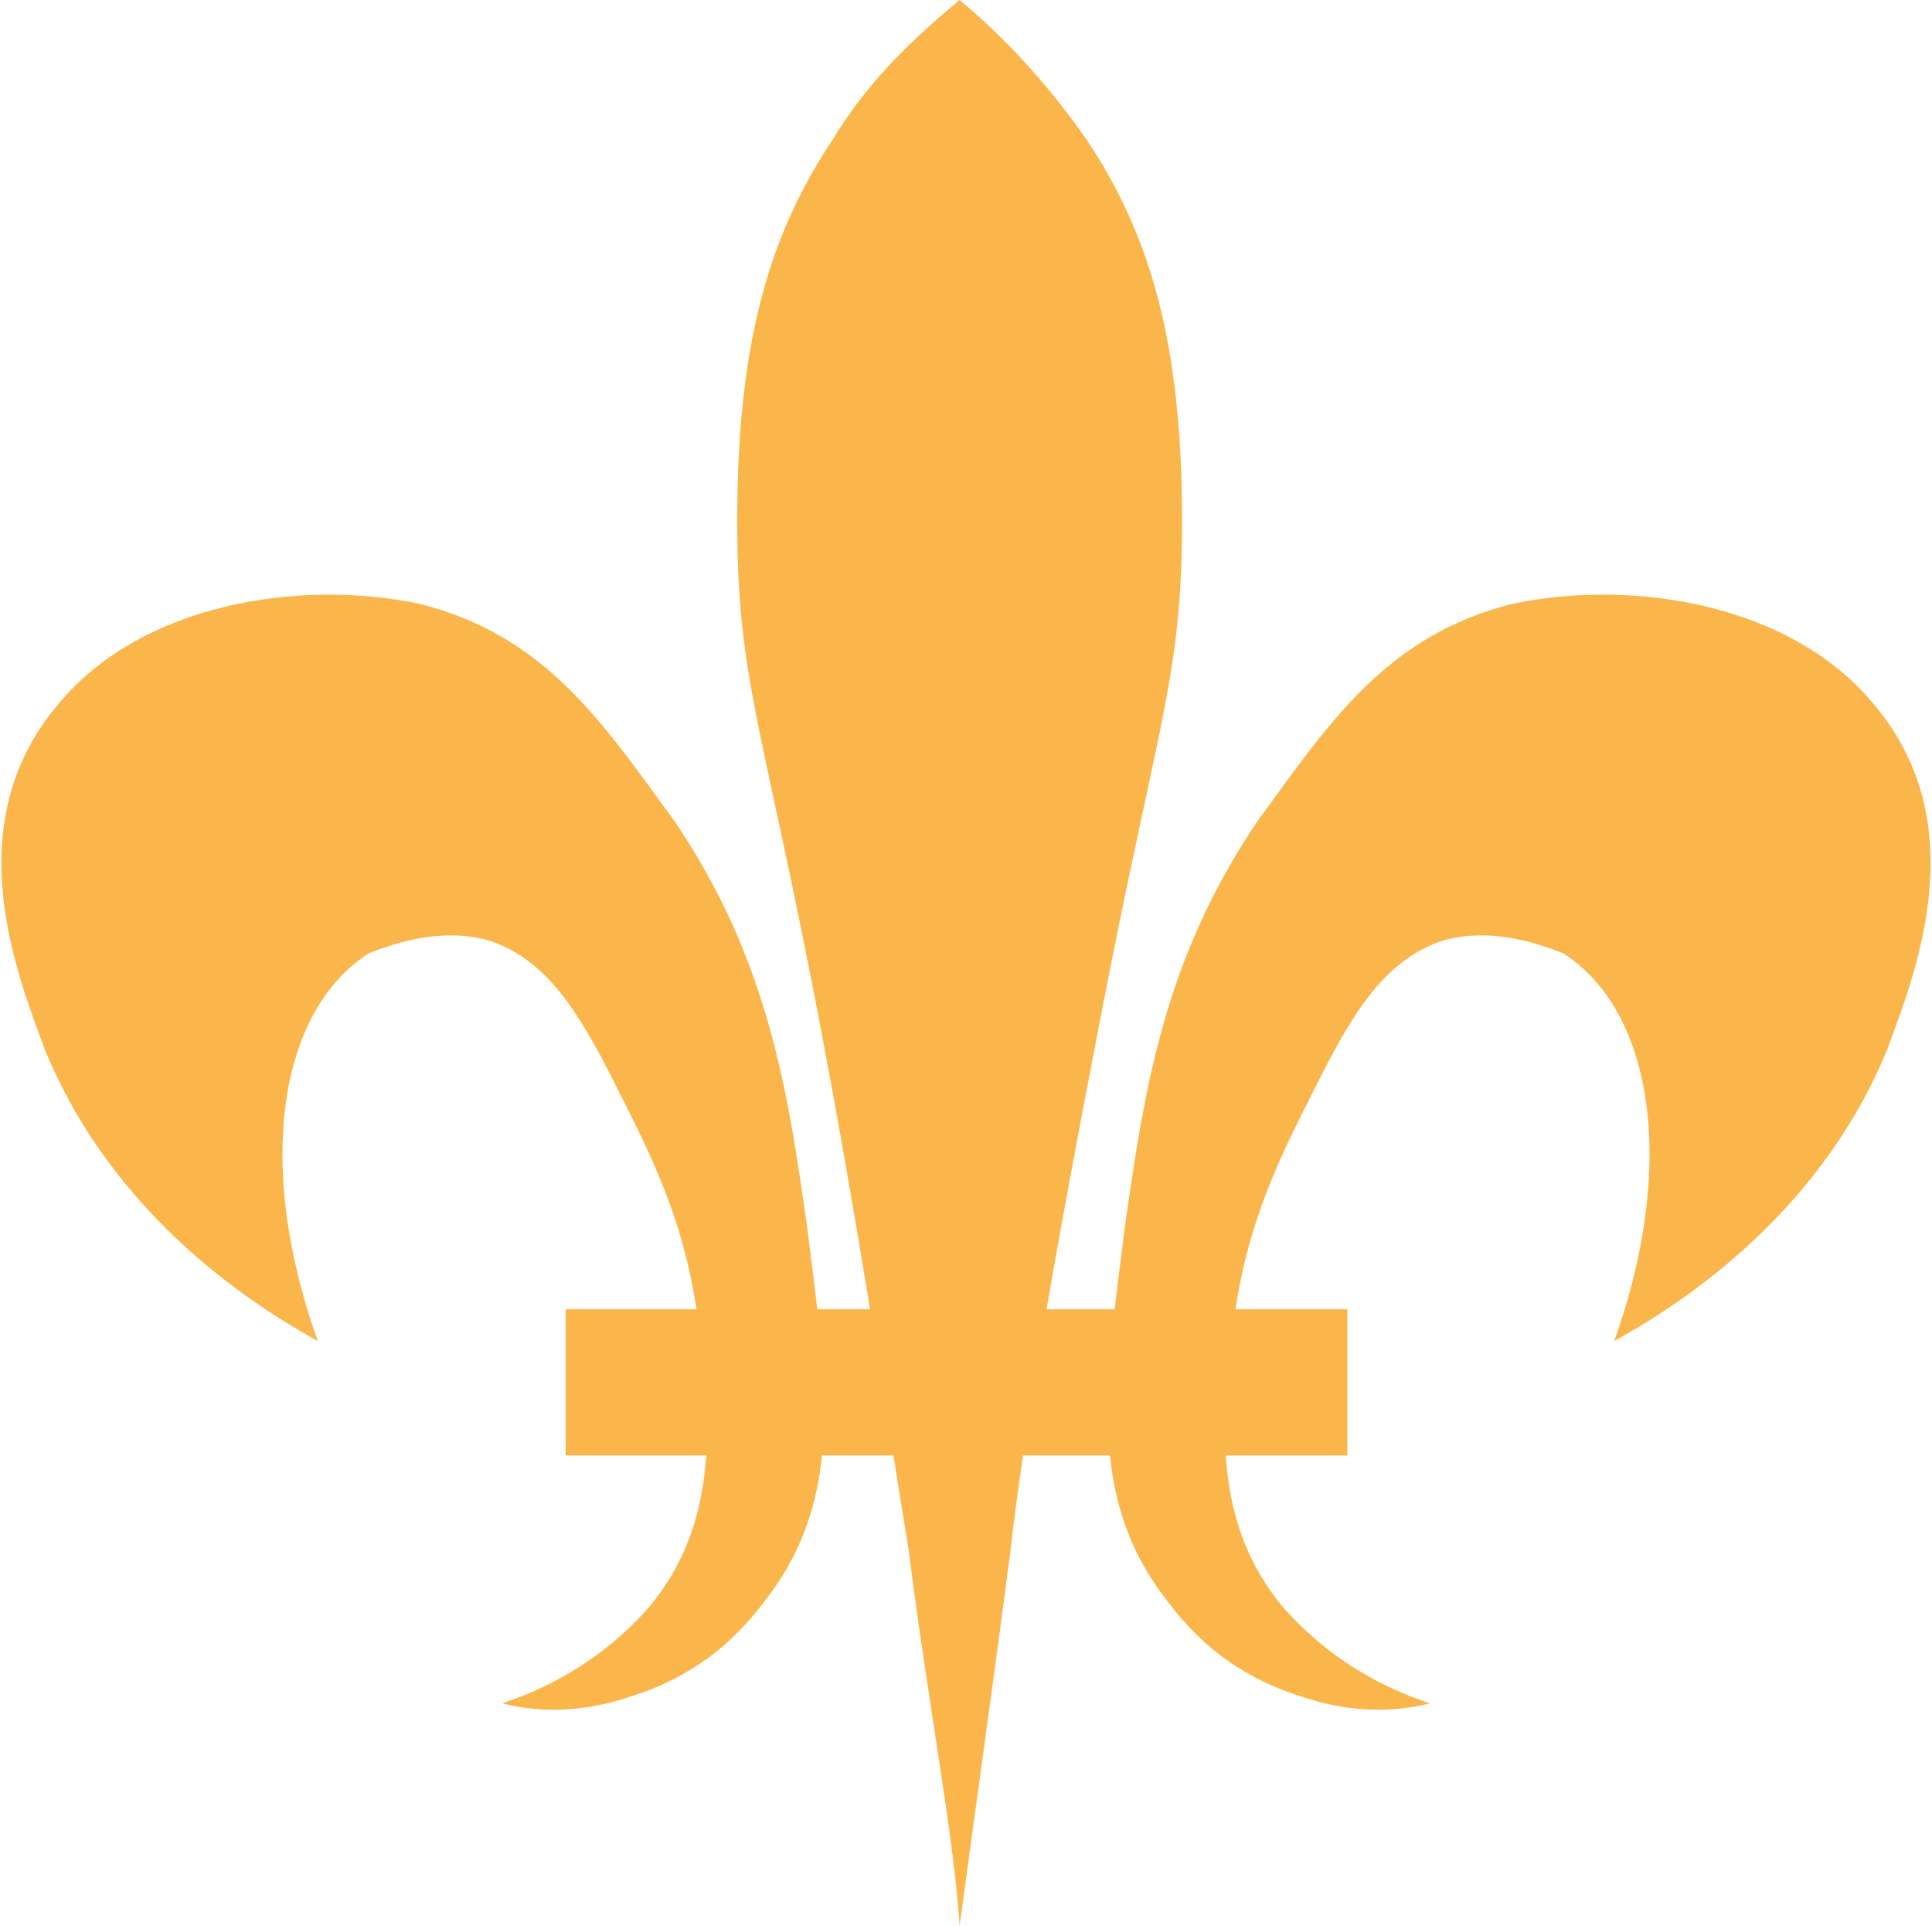 <svg xmlns="http://www.w3.org/2000/svg" xmlns:xlink="http://www.w3.org/1999/xlink" id="Vrstva_1" x="0px" y="0px" width="30.4px" height="30.3px" viewBox="0 0 30.4 30.3" style="enable-background:new 0 0 30.4 30.3;" xml:space="preserve">
<style type="text/css">
	.st0{fill:#FBB64B;}
</style>
<path class="st0" d="M5,21.1c-0.9-0.5-3.2-1.9-4.3-4.6c-0.4-1.1-1.4-3.5,0.2-5.4c1.3-1.6,3.8-2,5.7-1.6c2,0.5,2.9,1.9,4,3.4  c1.5,2.2,1.8,4.3,2.1,6.4c0.3,2.4,0.6,4.2-0.6,5.8c-0.3,0.4-0.9,1.2-2.2,1.6c-0.9,0.3-1.6,0.2-2,0.1c0.6-0.2,1.5-0.6,2.3-1.5  c1.1-1.3,1-2.9,0.8-4.4c-0.2-1.7-0.8-2.8-1.3-3.8c-0.6-1.2-1.1-2-2-2.3c-0.7-0.2-1.4,0-1.9,0.2C4.4,15.9,4,18.3,5,21.1z"></path>
<path class="st0" d="M25.4,21.1c0.9-0.5,3.2-1.9,4.3-4.6c0.4-1.1,1.4-3.5-0.2-5.4c-1.3-1.6-3.8-2-5.7-1.6c-2,0.5-2.9,1.9-4,3.4  c-1.5,2.2-1.8,4.3-2.1,6.4c-0.3,2.4-0.6,4.2,0.6,5.8c0.3,0.4,0.9,1.2,2.2,1.6c0.9,0.3,1.6,0.2,2,0.1c-0.6-0.2-1.5-0.6-2.3-1.5  c-1.1-1.3-1-2.9-0.8-4.4c0.2-1.7,0.8-2.8,1.3-3.8c0.6-1.2,1.1-2,2-2.3c0.7-0.2,1.4,0,1.9,0.2C26,15.9,26.4,18.3,25.4,21.1z"></path>
<path class="st0" d="M17.1,2.2c-0.7-1-1.4-1.7-2-2.2c-0.6,0.5-1.4,1.2-2,2.2c-1,1.5-1.5,3.2-1.5,6c0,2.5,0.4,3.2,1.3,7.9  c0.7,3.7,1.1,6.5,1.4,8.3c0.3,2.4,0.7,4.4,0.8,5.9c0.2-1.5,0.5-3.6,0.8-5.9c0.2-1.8,0.7-4.7,1.4-8.3c0.9-4.7,1.3-5.4,1.3-7.9  C18.6,5.4,18.1,3.7,17.1,2.2z"></path>
<rect x="8.9" y="20.6" class="st0" width="12.3" height="2.3"></rect>
</svg>